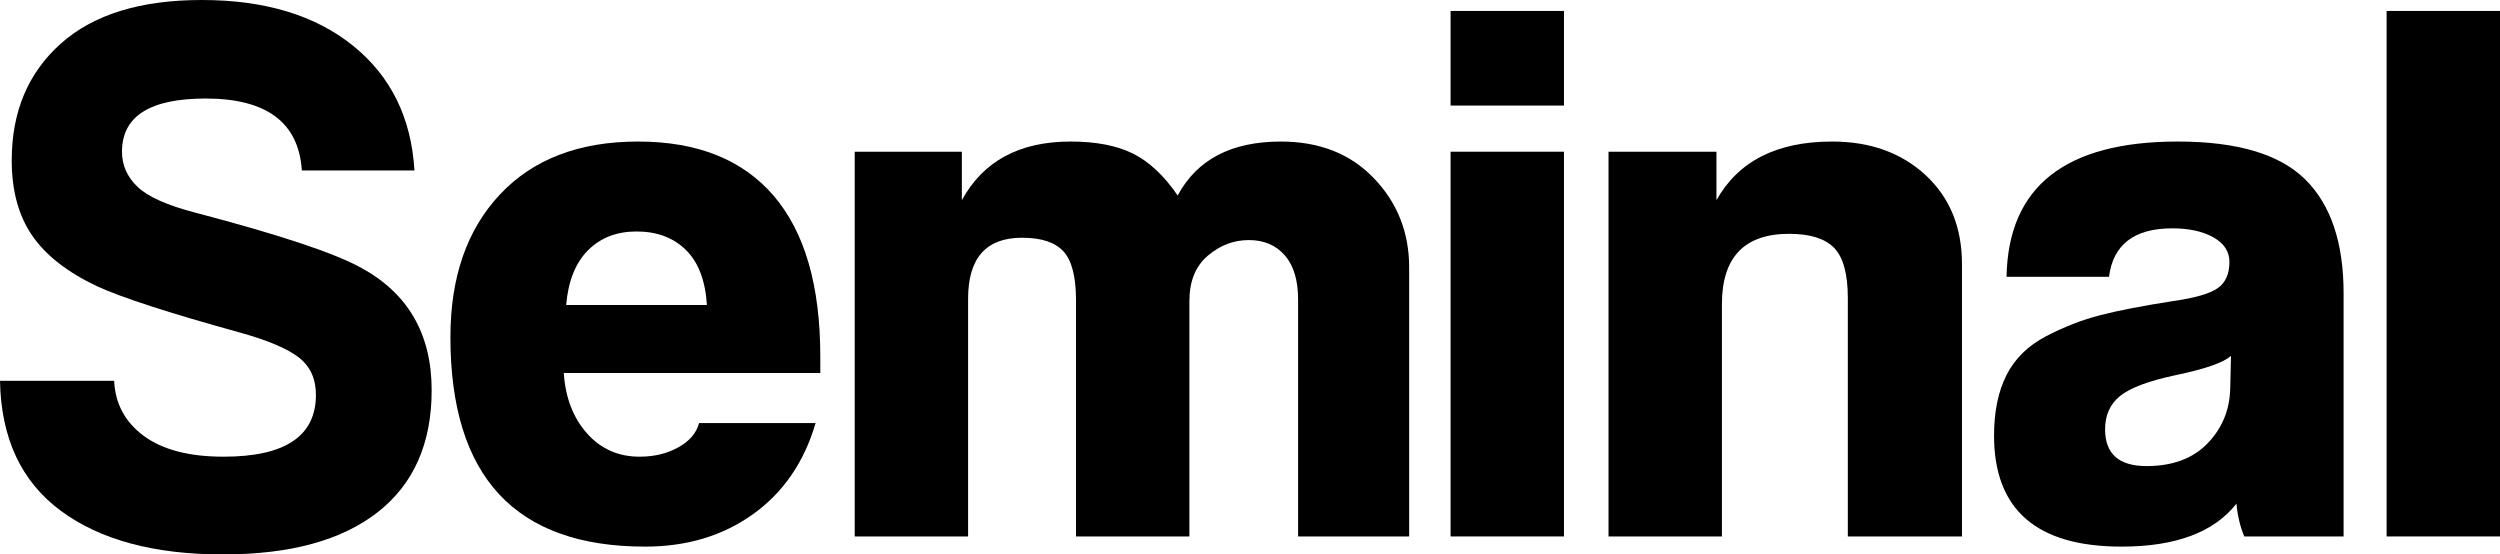 <?xml version="1.0" encoding="UTF-8"?>
<svg id="Layer_1" data-name="Layer 1" xmlns="http://www.w3.org/2000/svg" viewBox="0 0 445 98.689">
  <defs>
    <style>
      .cls-1 {
        fill: #000;
      }
    </style>
  </defs>
  <path class="cls-1" d="m73.773,30.345h-20.044c-.557-8.537-6.264-12.806-17.121-12.806-9.931,0-14.894,3.156-14.894,9.465,0,2.414.927,4.502,2.784,6.264,1.855,1.764,5.289,3.295,10.3,4.593,14.846,3.897,24.638,7.147,29.37,9.744,8.443,4.548,12.667,11.832,12.667,21.854,0,9.465-3.201,16.703-9.604,21.714-6.403,5.011-15.59,7.517-27.561,7.517-12.249,0-21.878-2.599-28.883-7.795C3.78,85.699.185,77.997,0,67.788h20.322c.185,4.085,1.949,7.356,5.289,9.813,3.341,2.46,8.073,3.689,14.198,3.689,10.949,0,16.425-3.665,16.425-10.996,0-2.875-1.022-5.102-3.062-6.681-2.042-1.577-5.568-3.062-10.579-4.454-12.436-3.432-20.879-6.17-25.333-8.213-5.289-2.505-9.141-5.52-11.553-9.048-2.414-3.526-3.619-7.98-3.619-13.363,0-8.63,2.899-15.542,8.7-20.74C16.586,2.599,24.962,0,35.912,0c11.227,0,20.205,2.714,26.934,8.143,6.727,5.429,10.37,12.83,10.927,22.202Z"/>
  <path class="cls-1" d="m146.014,66.396h-45.656c.278,4.363,1.646,7.934,4.106,10.718,2.458,2.784,5.59,4.176,9.396,4.176,2.597,0,4.894-.557,6.89-1.67,1.994-1.114,3.223-2.551,3.689-4.315h20.74c-2.042,6.96-5.755,12.367-11.136,16.216-5.383,3.852-11.786,5.777-19.209,5.777-23.106,0-34.659-12.434-34.659-37.304,0-10.67,2.945-19.139,8.839-25.403,5.892-6.264,14.08-9.396,24.568-9.396,10.579,0,18.628,3.225,24.15,9.674,5.52,6.451,8.282,15.986,8.282,28.605v2.923Zm-45.238-12.11h25.055c-.278-4.361-1.531-7.632-3.758-9.813-2.227-2.179-5.15-3.271-8.769-3.271-3.528,0-6.403,1.113-8.63,3.341-2.227,2.227-3.528,5.476-3.897,9.744Z"/>
  <path class="cls-1" d="m250.827,95.488h-19.766v-42.176c0-3.432-.789-6.055-2.366-7.865-1.579-1.809-3.713-2.714-6.403-2.714s-5.128.929-7.308,2.784c-2.181,1.857-3.271,4.548-3.271,8.073v41.898h-20.183v-42.037c0-4.176-.744-7.075-2.227-8.7-1.486-1.623-3.945-2.436-7.377-2.436-6.403,0-9.604,3.619-9.604,10.857v42.315h-20.183V27.004h19.07v8.63c3.804-6.96,10.253-10.44,19.348-10.44,4.546,0,8.258.72,11.136,2.158,2.875,1.44,5.52,3.921,7.934,7.447,3.432-6.403,9.556-9.604,18.374-9.604,6.867,0,12.389,2.182,16.564,6.542,4.176,4.363,6.264,9.652,6.264,15.868v47.883Z"/>
  <path class="cls-1" d="m278.386,18.791h-20.183V1.949h20.183v16.843Zm0,76.696h-20.183V27.004h20.183v68.484Z"/>
  <path class="cls-1" d="m349.234,95.488h-20.322v-42.454c0-4.267-.813-7.238-2.436-8.908-1.625-1.67-4.293-2.505-8.004-2.505-7.982,0-11.971,4.176-11.971,12.528v41.341h-20.183V27.004h19.209v8.63c3.898-6.96,10.764-10.44,20.601-10.44,6.773,0,12.319,1.997,16.634,5.985,4.315,3.991,6.472,9.28,6.472,15.868v48.44Z"/>
  <path class="cls-1" d="m417.161,95.488h-17.678c-.744-1.762-1.207-3.71-1.392-5.846-3.991,5.105-10.812,7.656-20.462,7.656-15.127,0-22.689-6.588-22.689-19.766,0-4.267.742-7.865,2.227-10.788,1.483-2.923,3.828-5.22,7.029-6.89,3.202-1.67,6.425-2.923,9.674-3.758,3.247-.835,7.562-1.67,12.945-2.505,3.898-.557,6.542-1.322,7.934-2.297s2.088-2.527,2.088-4.663c0-1.855-.953-3.317-2.854-4.385-1.903-1.066-4.339-1.601-7.308-1.601-6.775,0-10.533,2.877-11.275,8.63h-18.234c.278-16.053,10.44-24.081,30.484-24.081,10.579,0,18.141,2.251,22.689,6.751,4.545,4.502,6.821,11.253,6.821,20.253v43.29Zm-20.183-26.308l.139-5.846c-1.301,1.207-4.641,2.366-10.022,3.48-4.733,1.022-7.982,2.251-9.744,3.689-1.764,1.44-2.645,3.41-2.645,5.916,0,4.363,2.458,6.542,7.377,6.542,4.639,0,8.258-1.344,10.857-4.037,2.597-2.69,3.943-5.938,4.037-9.744Z"/>
  <path class="cls-1" d="m445,95.488h-20.183V1.949h20.183v93.539Z"/>
</svg>